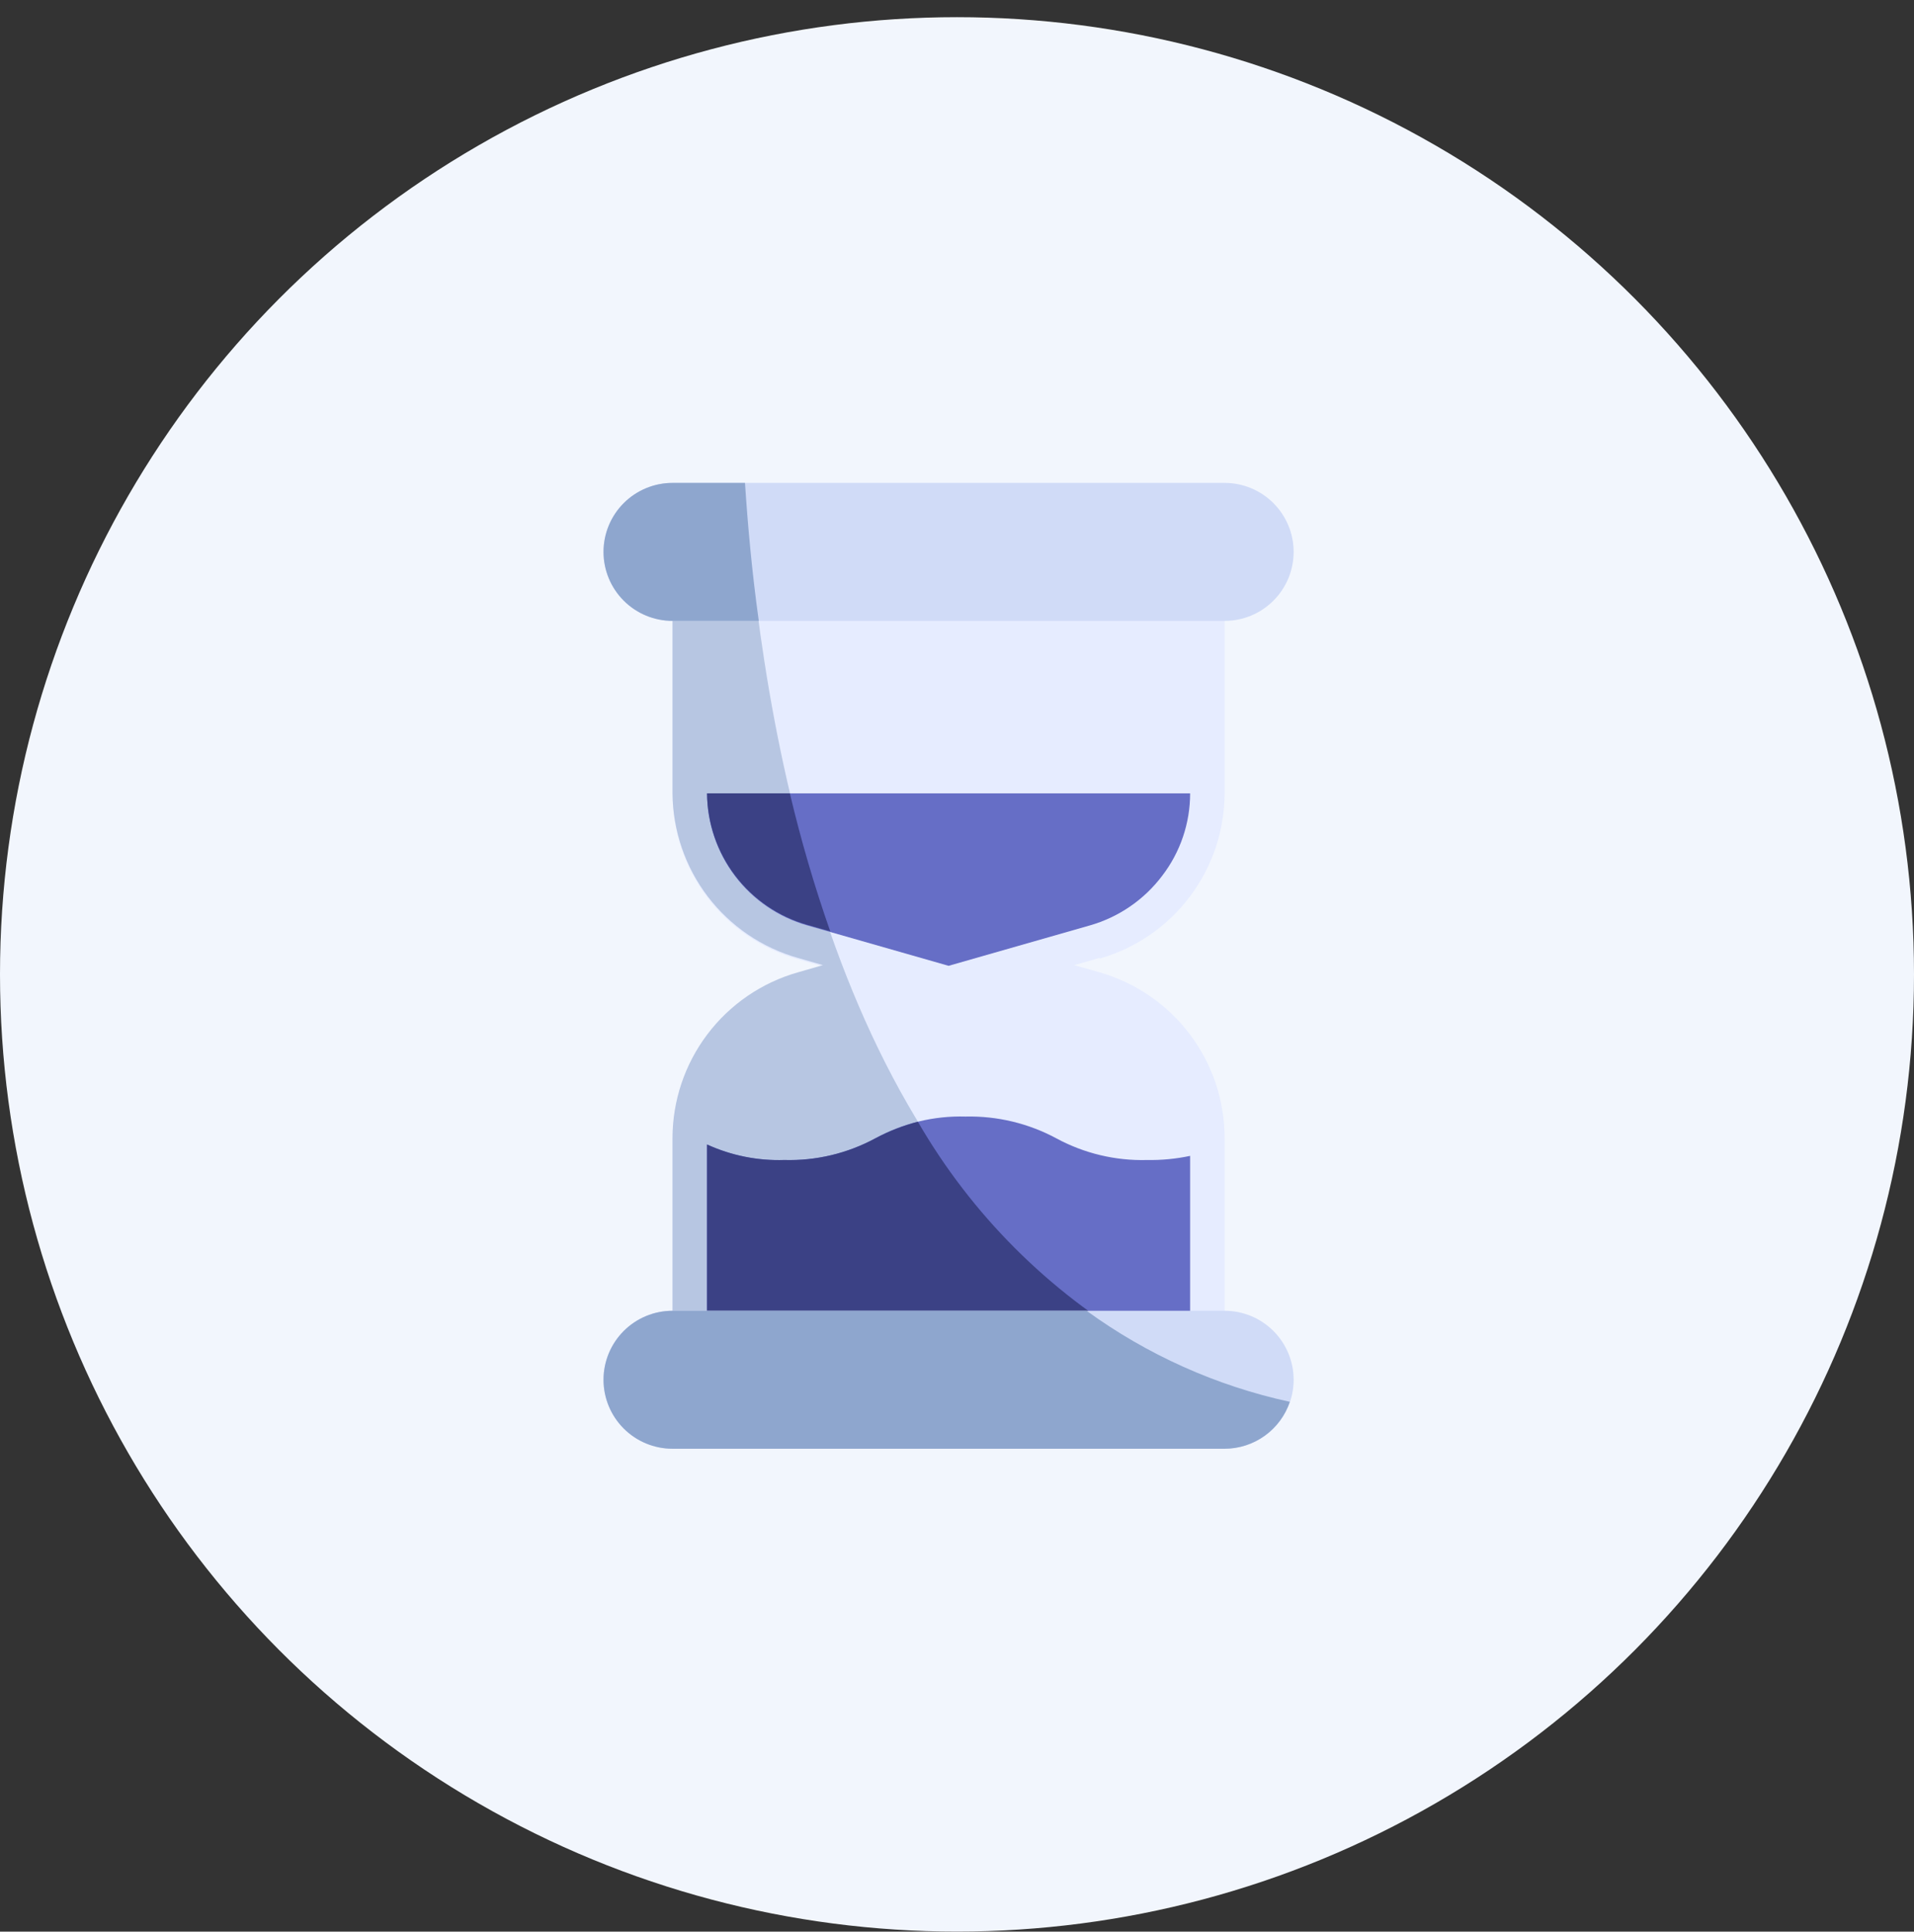 <svg width="111" height="112" viewBox="0 0 111 112" fill="none" xmlns="http://www.w3.org/2000/svg">
<rect x="0" y="0" width="111" height="112" fill="#333333" stroke="none"/>
<circle cx="55.5" cy="56.496" r="55.5" fill="#F2F6FD"/>
<path d="M63.776 55.58C65.859 54.983 67.691 53.725 68.997 51.998C70.303 50.27 71.013 48.166 71.02 46V34C71.02 33.47 70.809 32.961 70.434 32.586C70.059 32.211 69.55 32 69.019 32H41.003C40.472 32 39.963 32.211 39.588 32.586C39.213 32.961 39.002 33.47 39.002 34V46C39.001 48.175 39.71 50.291 41.021 52.027C42.332 53.763 44.173 55.024 46.266 55.62L47.727 56.04L46.266 56.46C44.186 57.052 42.355 58.302 41.045 60.022C39.736 61.742 39.019 63.839 39.002 66V78C39.002 78.531 39.213 79.039 39.588 79.414C39.963 79.79 40.472 80 41.003 80H69.019C69.55 80 70.059 79.79 70.434 79.414C70.809 79.039 71.02 78.531 71.02 78V66C71.022 63.828 70.316 61.714 69.009 59.978C67.702 58.243 65.865 56.98 63.776 56.38L62.295 55.96L63.776 55.54V55.58Z" fill="#E6ECFF"/>
<path d="M69.919 79.78C69.641 79.923 69.332 79.998 69.019 80H41.003C40.472 80 39.963 79.79 39.588 79.414C39.213 79.039 39.002 78.531 39.002 78V66C39.001 63.825 39.71 61.71 41.021 59.974C42.332 58.238 44.173 56.976 46.266 56.38L47.727 55.96L46.266 55.54C44.186 54.948 42.355 53.699 41.045 51.979C39.736 50.259 39.019 48.161 39.002 46V34C39.002 33.47 39.213 32.961 39.588 32.586C39.963 32.211 40.472 32 41.003 32H43.525C45.145 48.3 50.829 72.22 69.919 79.78Z" fill="#B7C6E2"/>
<path d="M46.827 53.66C45.157 53.187 43.685 52.184 42.635 50.803C41.584 49.421 41.012 47.735 41.004 46H69.02C69.021 47.728 68.452 49.409 67.399 50.78C66.349 52.172 64.874 53.183 63.197 53.66L55.012 56L46.827 53.66Z" fill="#666EC6"/>
<path d="M41.004 78V66.36C42.409 67.002 43.943 67.31 45.486 67.26C47.328 67.312 49.15 66.878 50.769 66C52.368 65.124 54.17 64.689 55.992 64.74C57.826 64.698 59.64 65.132 61.255 66C62.868 66.875 64.684 67.31 66.518 67.26C67.359 67.275 68.198 67.194 69.02 67.02V78H41.004Z" fill="#666EC6"/>
<path d="M66.178 78H41.004V66.36C42.409 67.002 43.943 67.31 45.486 67.26C47.328 67.312 49.15 66.877 50.769 66C51.55 65.586 52.376 65.264 53.231 65.04C56.341 70.415 60.805 74.883 66.178 78Z" fill="#3B4185"/>
<path d="M48.148 54L46.807 53.62C45.147 53.145 43.685 52.147 42.639 50.774C41.593 49.4 41.019 47.726 41.004 46H45.807C46.447 48.706 47.228 51.376 48.148 54Z" fill="#3B4185"/>
<path d="M71.02 28H39.002C37.941 28 36.923 28.421 36.172 29.172C35.422 29.922 35 30.939 35 32C35 33.061 35.422 34.078 36.172 34.828C36.923 35.579 37.941 36 39.002 36H71.02C72.082 36 73.1 35.579 73.85 34.828C74.601 34.078 75.023 33.061 75.023 32C75.023 30.939 74.601 29.922 73.85 29.172C73.1 28.421 72.082 28 71.02 28Z" fill="#D0DBF7"/>
<path d="M71.02 76.001H39.002C37.941 76.001 36.923 76.422 36.172 77.173C35.422 77.923 35 78.94 35 80.001C35 81.062 35.422 82.079 36.172 82.829C36.923 83.58 37.941 84.001 39.002 84.001H71.02C72.082 84.001 73.1 83.58 73.85 82.829C74.601 82.079 75.023 81.062 75.023 80.001C75.023 78.94 74.601 77.923 73.85 77.173C73.1 76.422 72.082 76.001 71.02 76.001Z" fill="#D0DBF7"/>
<path d="M44.005 36H39.002C37.941 36 36.923 35.579 36.172 34.828C35.422 34.078 35 33.061 35 32C35 30.939 35.422 29.922 36.172 29.172C36.923 28.421 37.941 28 39.002 28H43.205C43.365 30.44 43.605 33.14 44.005 36Z" fill="#8EA6CE"/>
<path d="M74.802 81.281C74.535 82.072 74.027 82.76 73.348 83.248C72.67 83.736 71.856 83.999 71.02 84.001H39.002C37.941 84.001 36.923 83.58 36.172 82.829C35.422 82.079 35 81.062 35 80.001C35 78.94 35.422 77.923 36.172 77.173C36.923 76.422 37.941 76.001 39.002 76.001H63.016C66.536 78.559 70.55 80.357 74.802 81.281Z" fill="#8EA6CE"/>
</svg>
